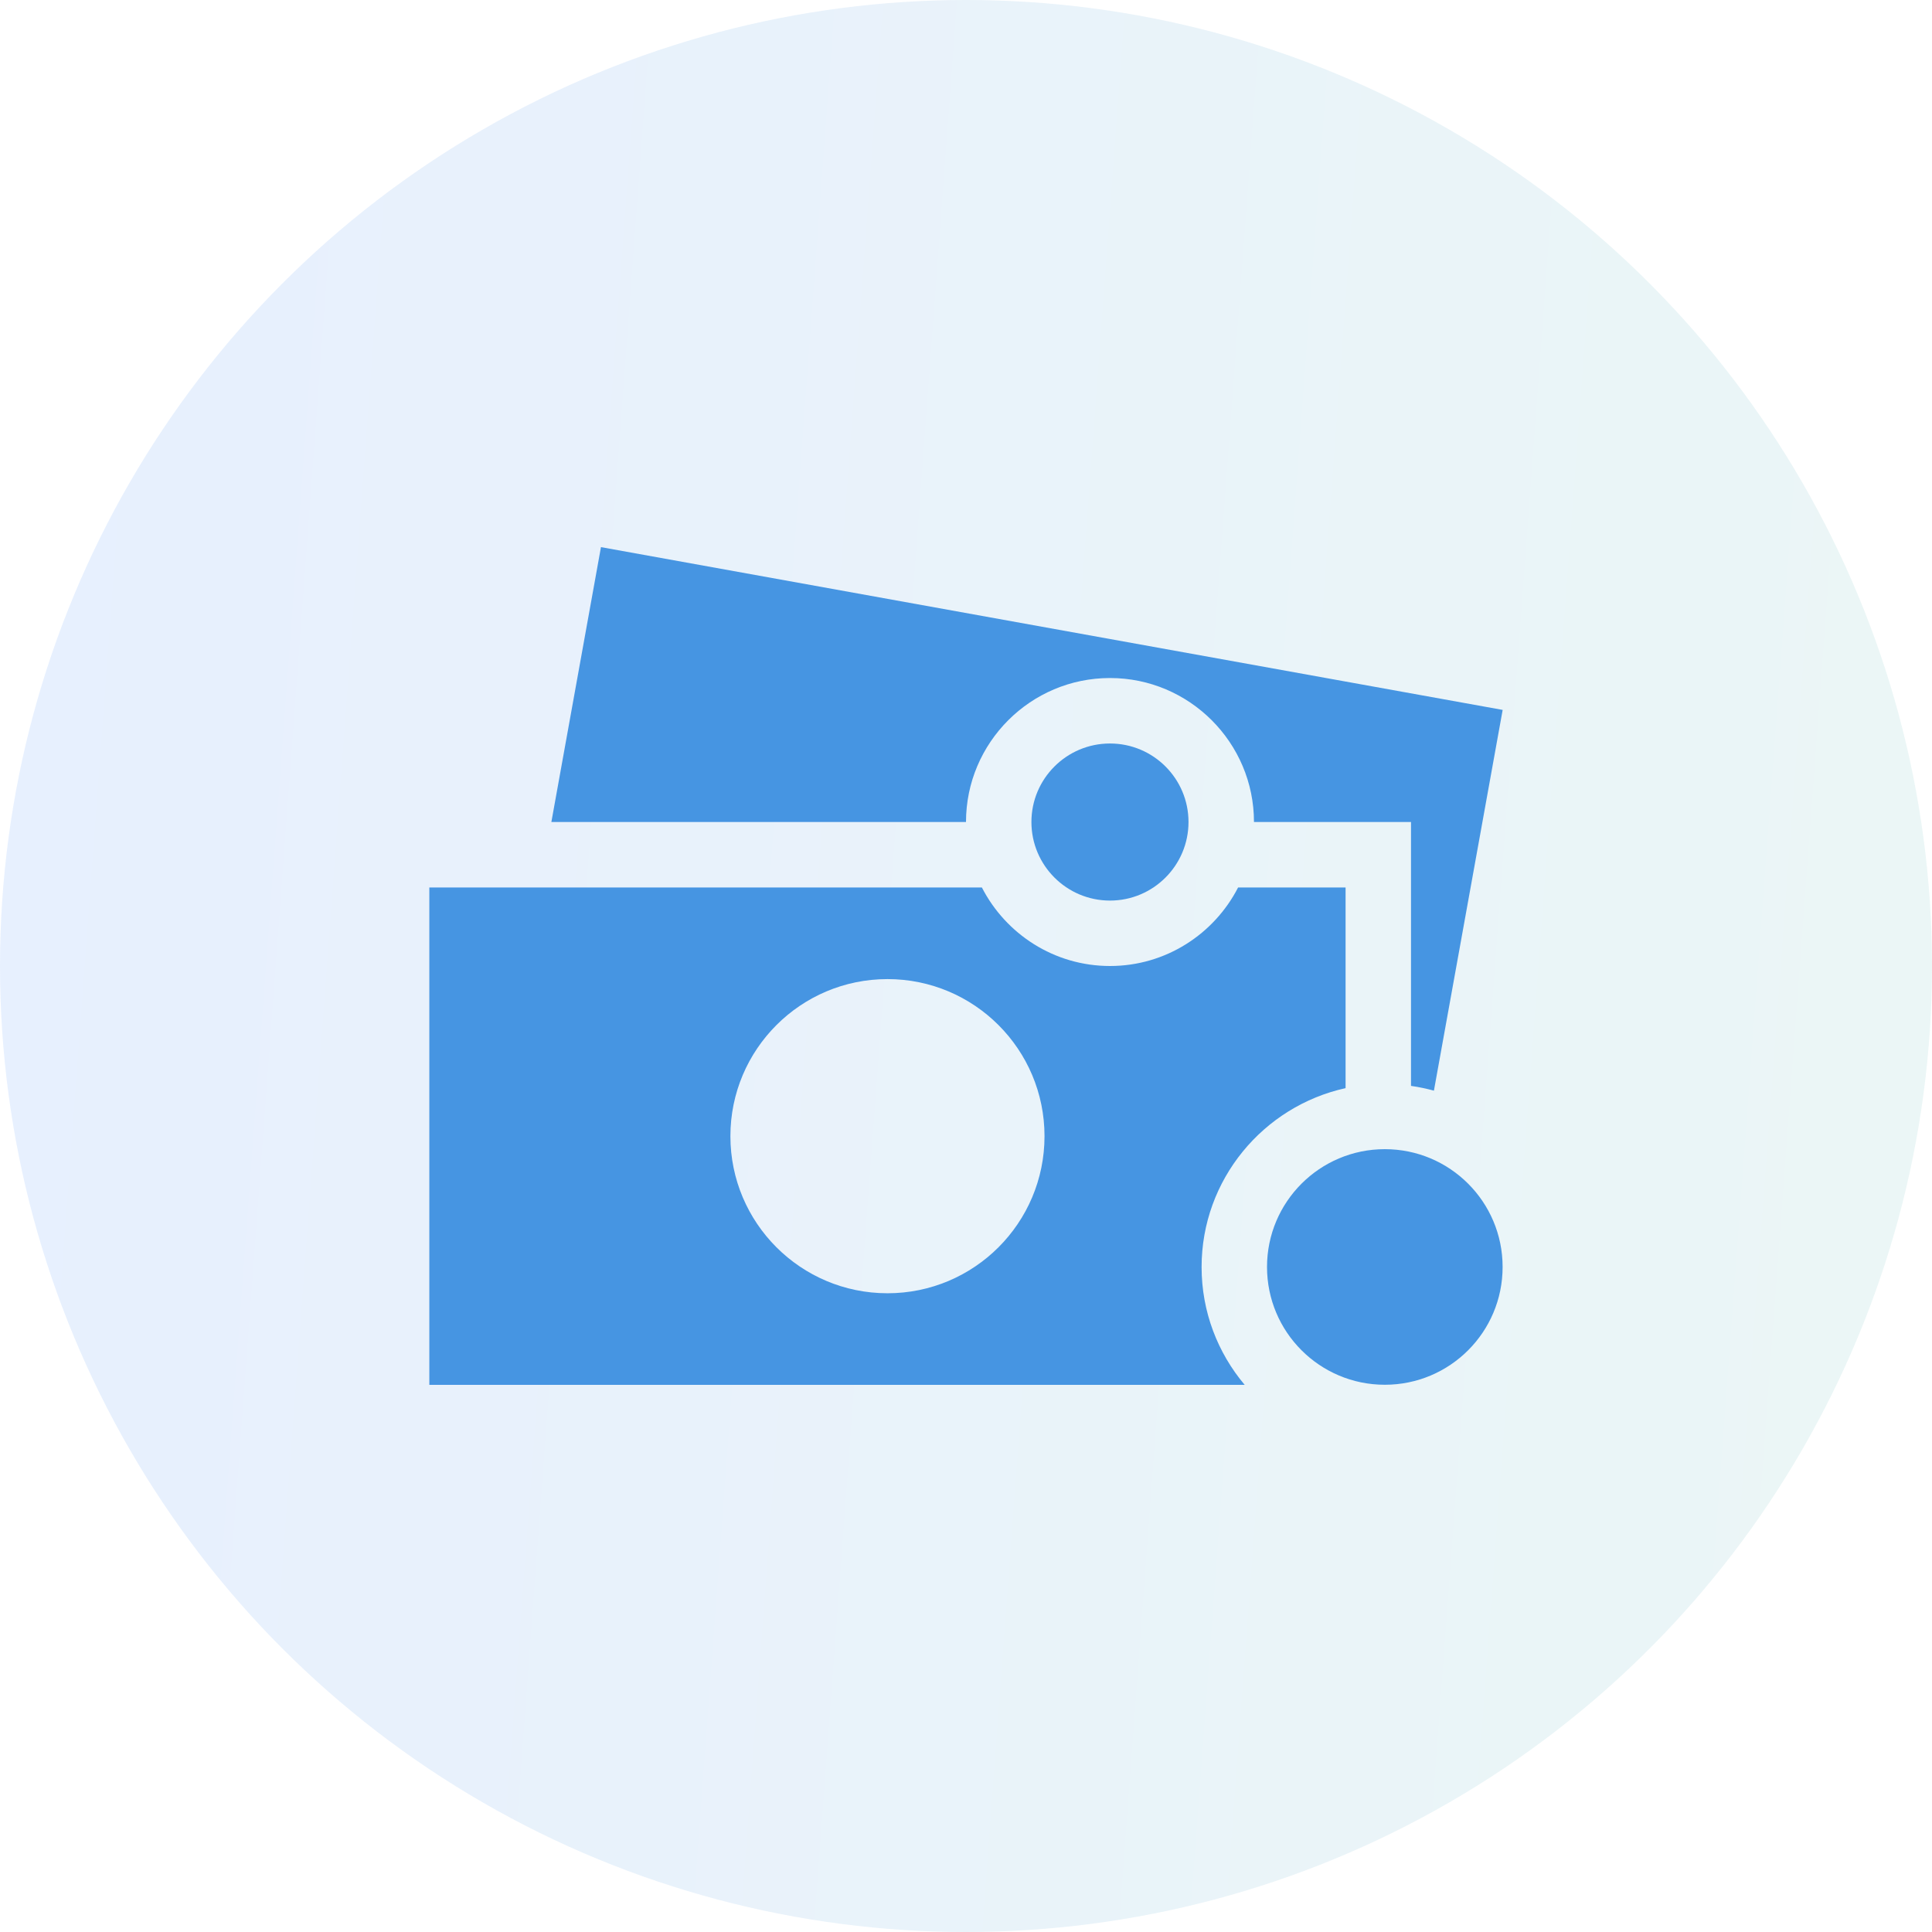 <?xml version="1.0" encoding="UTF-8"?> <svg xmlns="http://www.w3.org/2000/svg" width="36" height="36" viewBox="0 0 36 36" fill="none"> <circle opacity="0.12" cx="18" cy="18" r="18" fill="url(#paint0_linear_1032_865)"></circle> <path d="M23.07 16.537C22.625 17.404 21.723 18 20.683 18C19.643 18 18.741 17.404 18.296 16.537H8V25.805H23.193C22.693 25.211 22.39 24.446 22.39 23.61C22.39 21.979 23.541 20.613 25.073 20.276V16.537H23.07ZM16.537 24.098C14.92 24.098 13.61 22.787 13.61 21.171C13.61 19.555 14.92 18.244 16.537 18.244C18.153 18.244 19.463 19.554 19.463 21.171C19.463 22.788 18.153 24.098 16.537 24.098Z" fill="#4695E2"></path> <path d="M25.804 25.803C27.017 25.803 27.999 24.821 27.999 23.608C27.999 22.396 27.017 21.413 25.804 21.413C24.592 21.413 23.609 22.396 23.609 23.608C23.609 24.821 24.592 25.803 25.804 25.803Z" fill="#4695E2"></path> <path d="M20.683 16.781C21.491 16.781 22.146 16.125 22.146 15.317C22.146 14.509 21.491 13.854 20.683 13.854C19.875 13.854 19.219 14.509 19.219 15.317C19.219 16.125 19.875 16.781 20.683 16.781Z" fill="#4695E2"></path> <path d="M11.198 10.195L10.274 15.317H18C18 13.838 19.204 12.634 20.683 12.634C22.162 12.634 23.366 13.838 23.366 15.317H25.073H26.292V16.537V20.234C26.438 20.255 26.58 20.285 26.719 20.323L28 13.228L11.198 10.195Z" fill="#4695E2"></path> <defs> <linearGradient id="paint0_linear_1032_865" x1="-2.057" y1="5.82116e-06" x2="39.983" y2="3.12" gradientUnits="userSpaceOnUse"> <stop stop-color="#377DFF"></stop> <stop offset="1" stop-color="#5DBBB1"></stop> </linearGradient> </defs> </svg> 